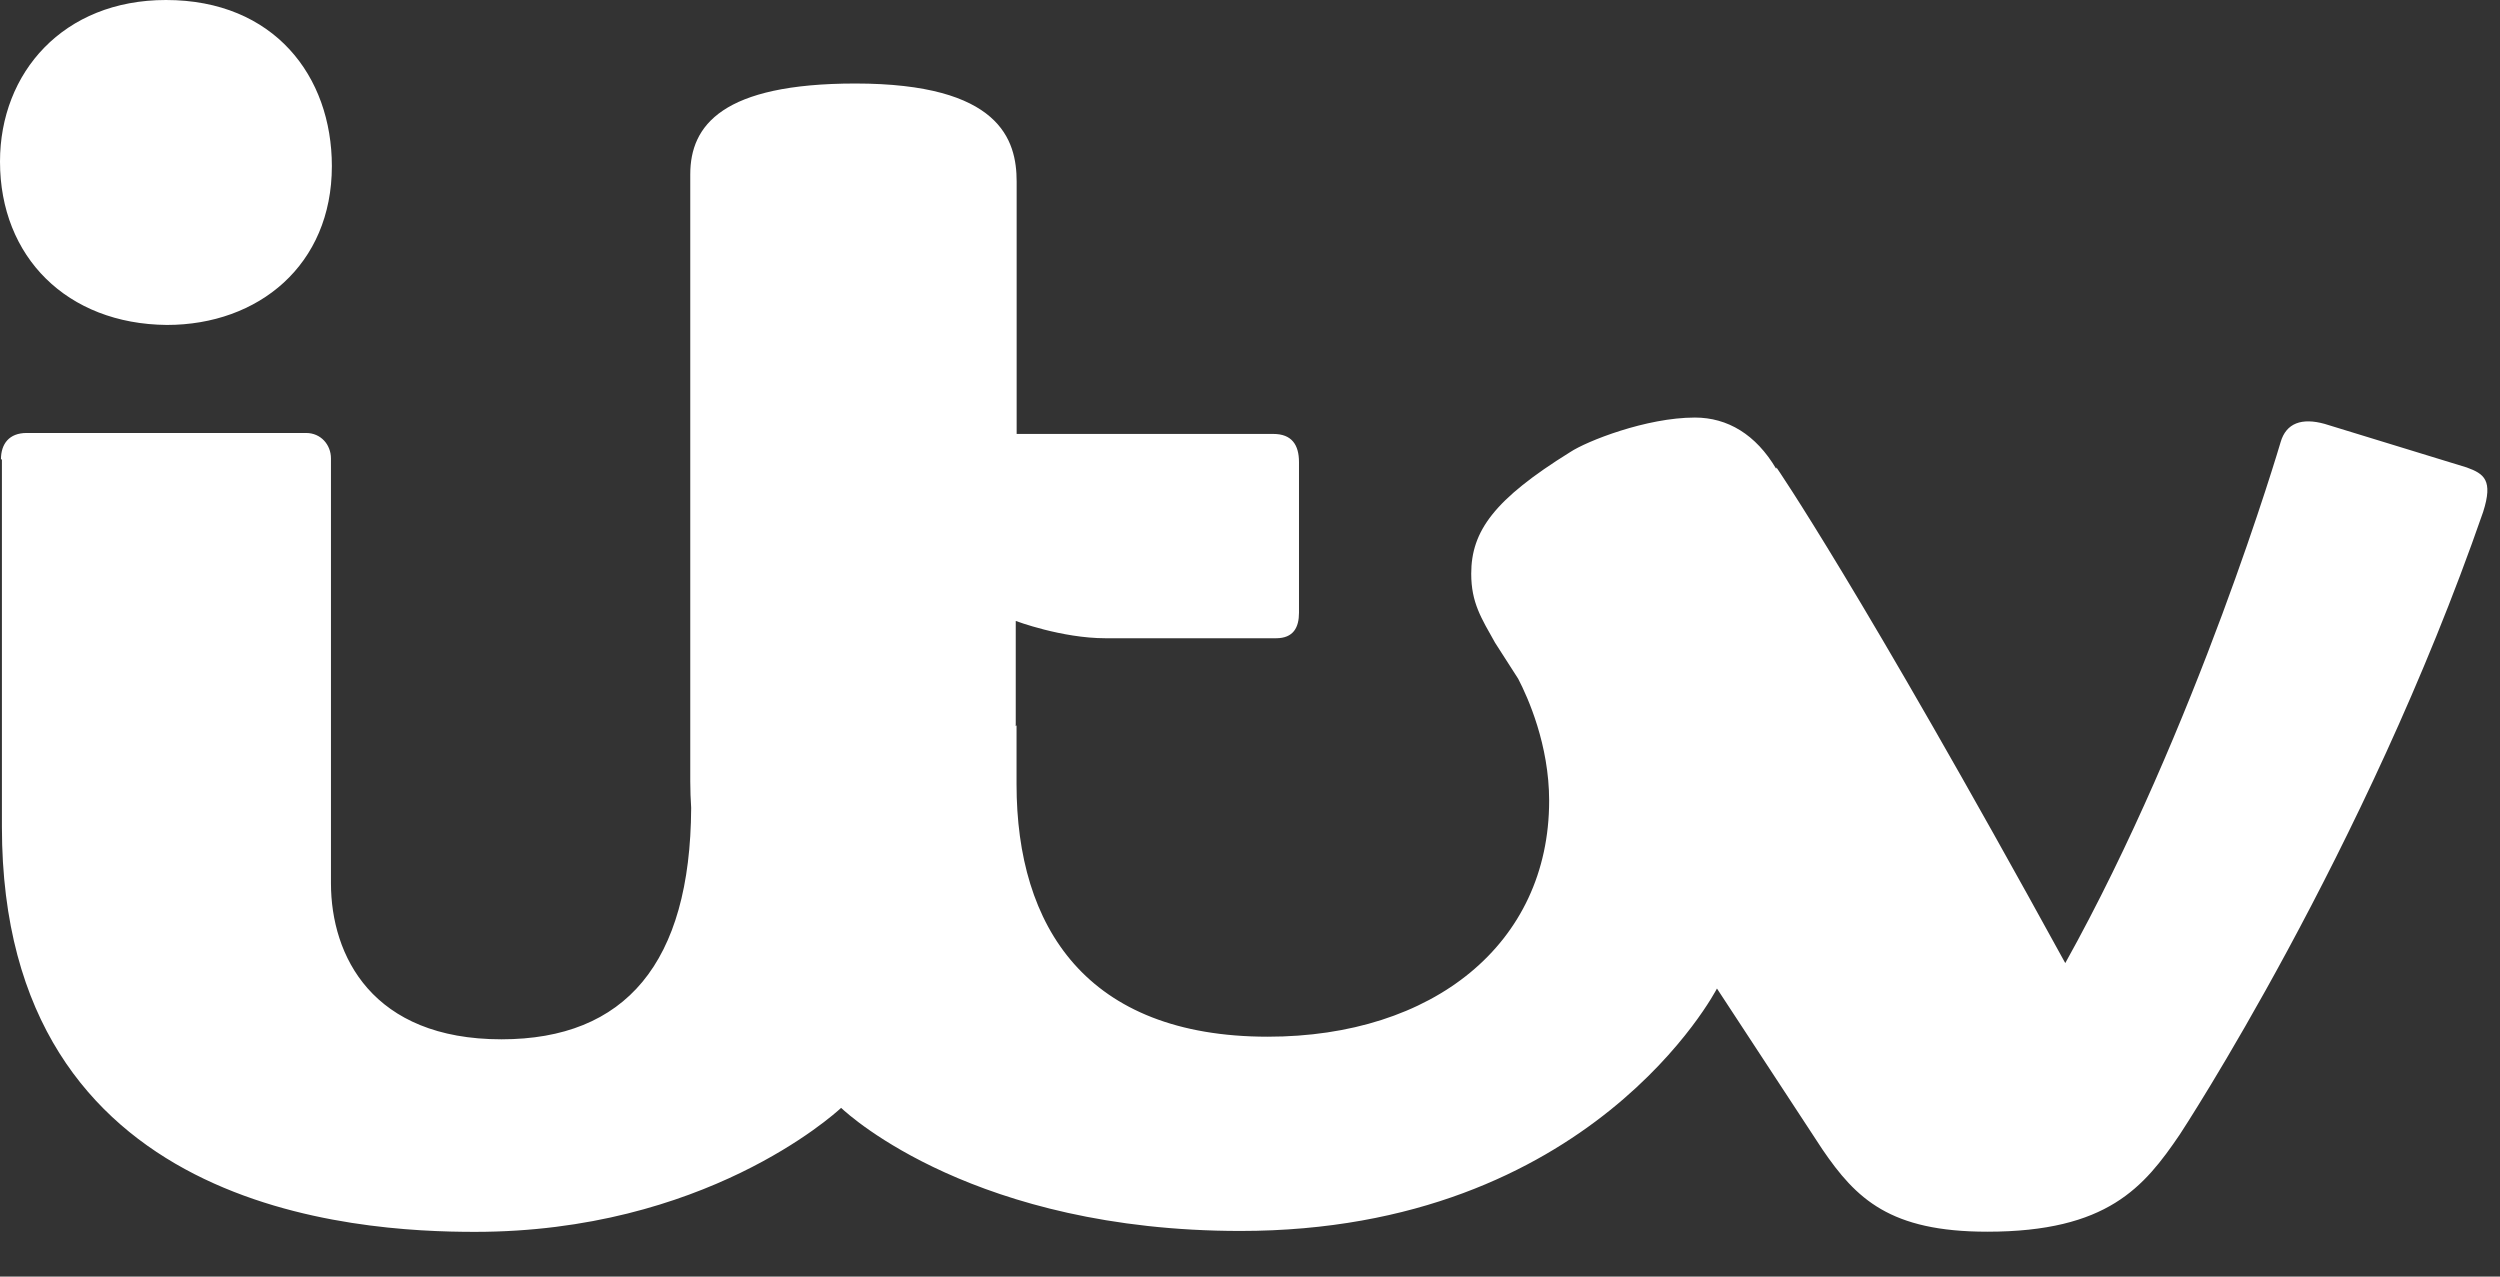 <?xml version="1.0" encoding="utf-8"?>
<svg xmlns="http://www.w3.org/2000/svg" fill="none" height="100%" overflow="visible" preserveAspectRatio="none" style="display: block;" viewBox="0 0 47 24" width="100%">
<rect x="0" y="0" width="47" height="24" fill="#333333" stroke="none"/>
<g id="Union">
<path d="M16.079 1.57C18.802 1.57 19.113 2.629 19.113 3.414V8.158H23.939C24.284 8.158 24.421 8.362 24.421 8.687V11.52C24.421 11.793 24.318 11.999 23.99 11.999H20.785C19.96 11.999 19.1 11.675 19.096 11.674V13.585C19.096 13.607 19.095 13.63 19.095 13.652L19.111 13.636V14.745C19.111 17.424 20.421 19.489 23.834 19.49C26.936 19.49 29.124 17.749 29.124 15.053C29.124 14.004 28.726 13.115 28.542 12.761L28.107 12.083C27.849 11.622 27.659 11.332 27.659 10.786C27.659 9.984 28.09 9.387 29.52 8.499C29.829 8.294 30.95 7.85 31.864 7.85C32.477 7.85 33.011 8.167 33.392 8.813L33.398 8.789C33.398 8.789 34.932 11.008 38.827 18.106C41.301 13.666 42.867 8.343 42.876 8.311C42.98 7.953 43.274 7.85 43.703 7.969L46.374 8.788C46.702 8.907 46.874 9.027 46.683 9.624C44.465 16.025 40.995 21.306 40.979 21.33C40.307 22.32 39.618 23.156 37.361 23.156C35.534 23.156 34.896 22.542 34.258 21.604L32.278 18.583V18.586C32.27 18.6 29.924 23.142 23.317 23.142C18.353 23.14 15.98 20.986 15.813 20.828C15.655 20.974 13.226 23.159 8.928 23.159C6.722 23.159 0.036 22.8 0.036 15.548V8.637H0.018V8.635C0.018 8.345 0.172 8.14 0.5 8.14H5.756C6.031 8.14 6.222 8.361 6.222 8.618V16.604C6.222 17.969 6.997 19.539 9.427 19.539C11.757 19.539 12.979 18.106 12.994 15.189C12.984 15.027 12.977 14.862 12.977 14.693V3.277C12.977 2.356 13.581 1.571 16.079 1.57Z" fill="white"/>
<path d="M3.12 0C5.153 6.19051e-05 6.239 1.433 6.239 3.123C6.239 4.983 4.86 6.109 3.137 6.109C1.258 6.092 0 4.83 0 3.038C4.00839e-05 1.365 1.19 0 3.12 0Z" fill="white"/>
</g>
</svg>